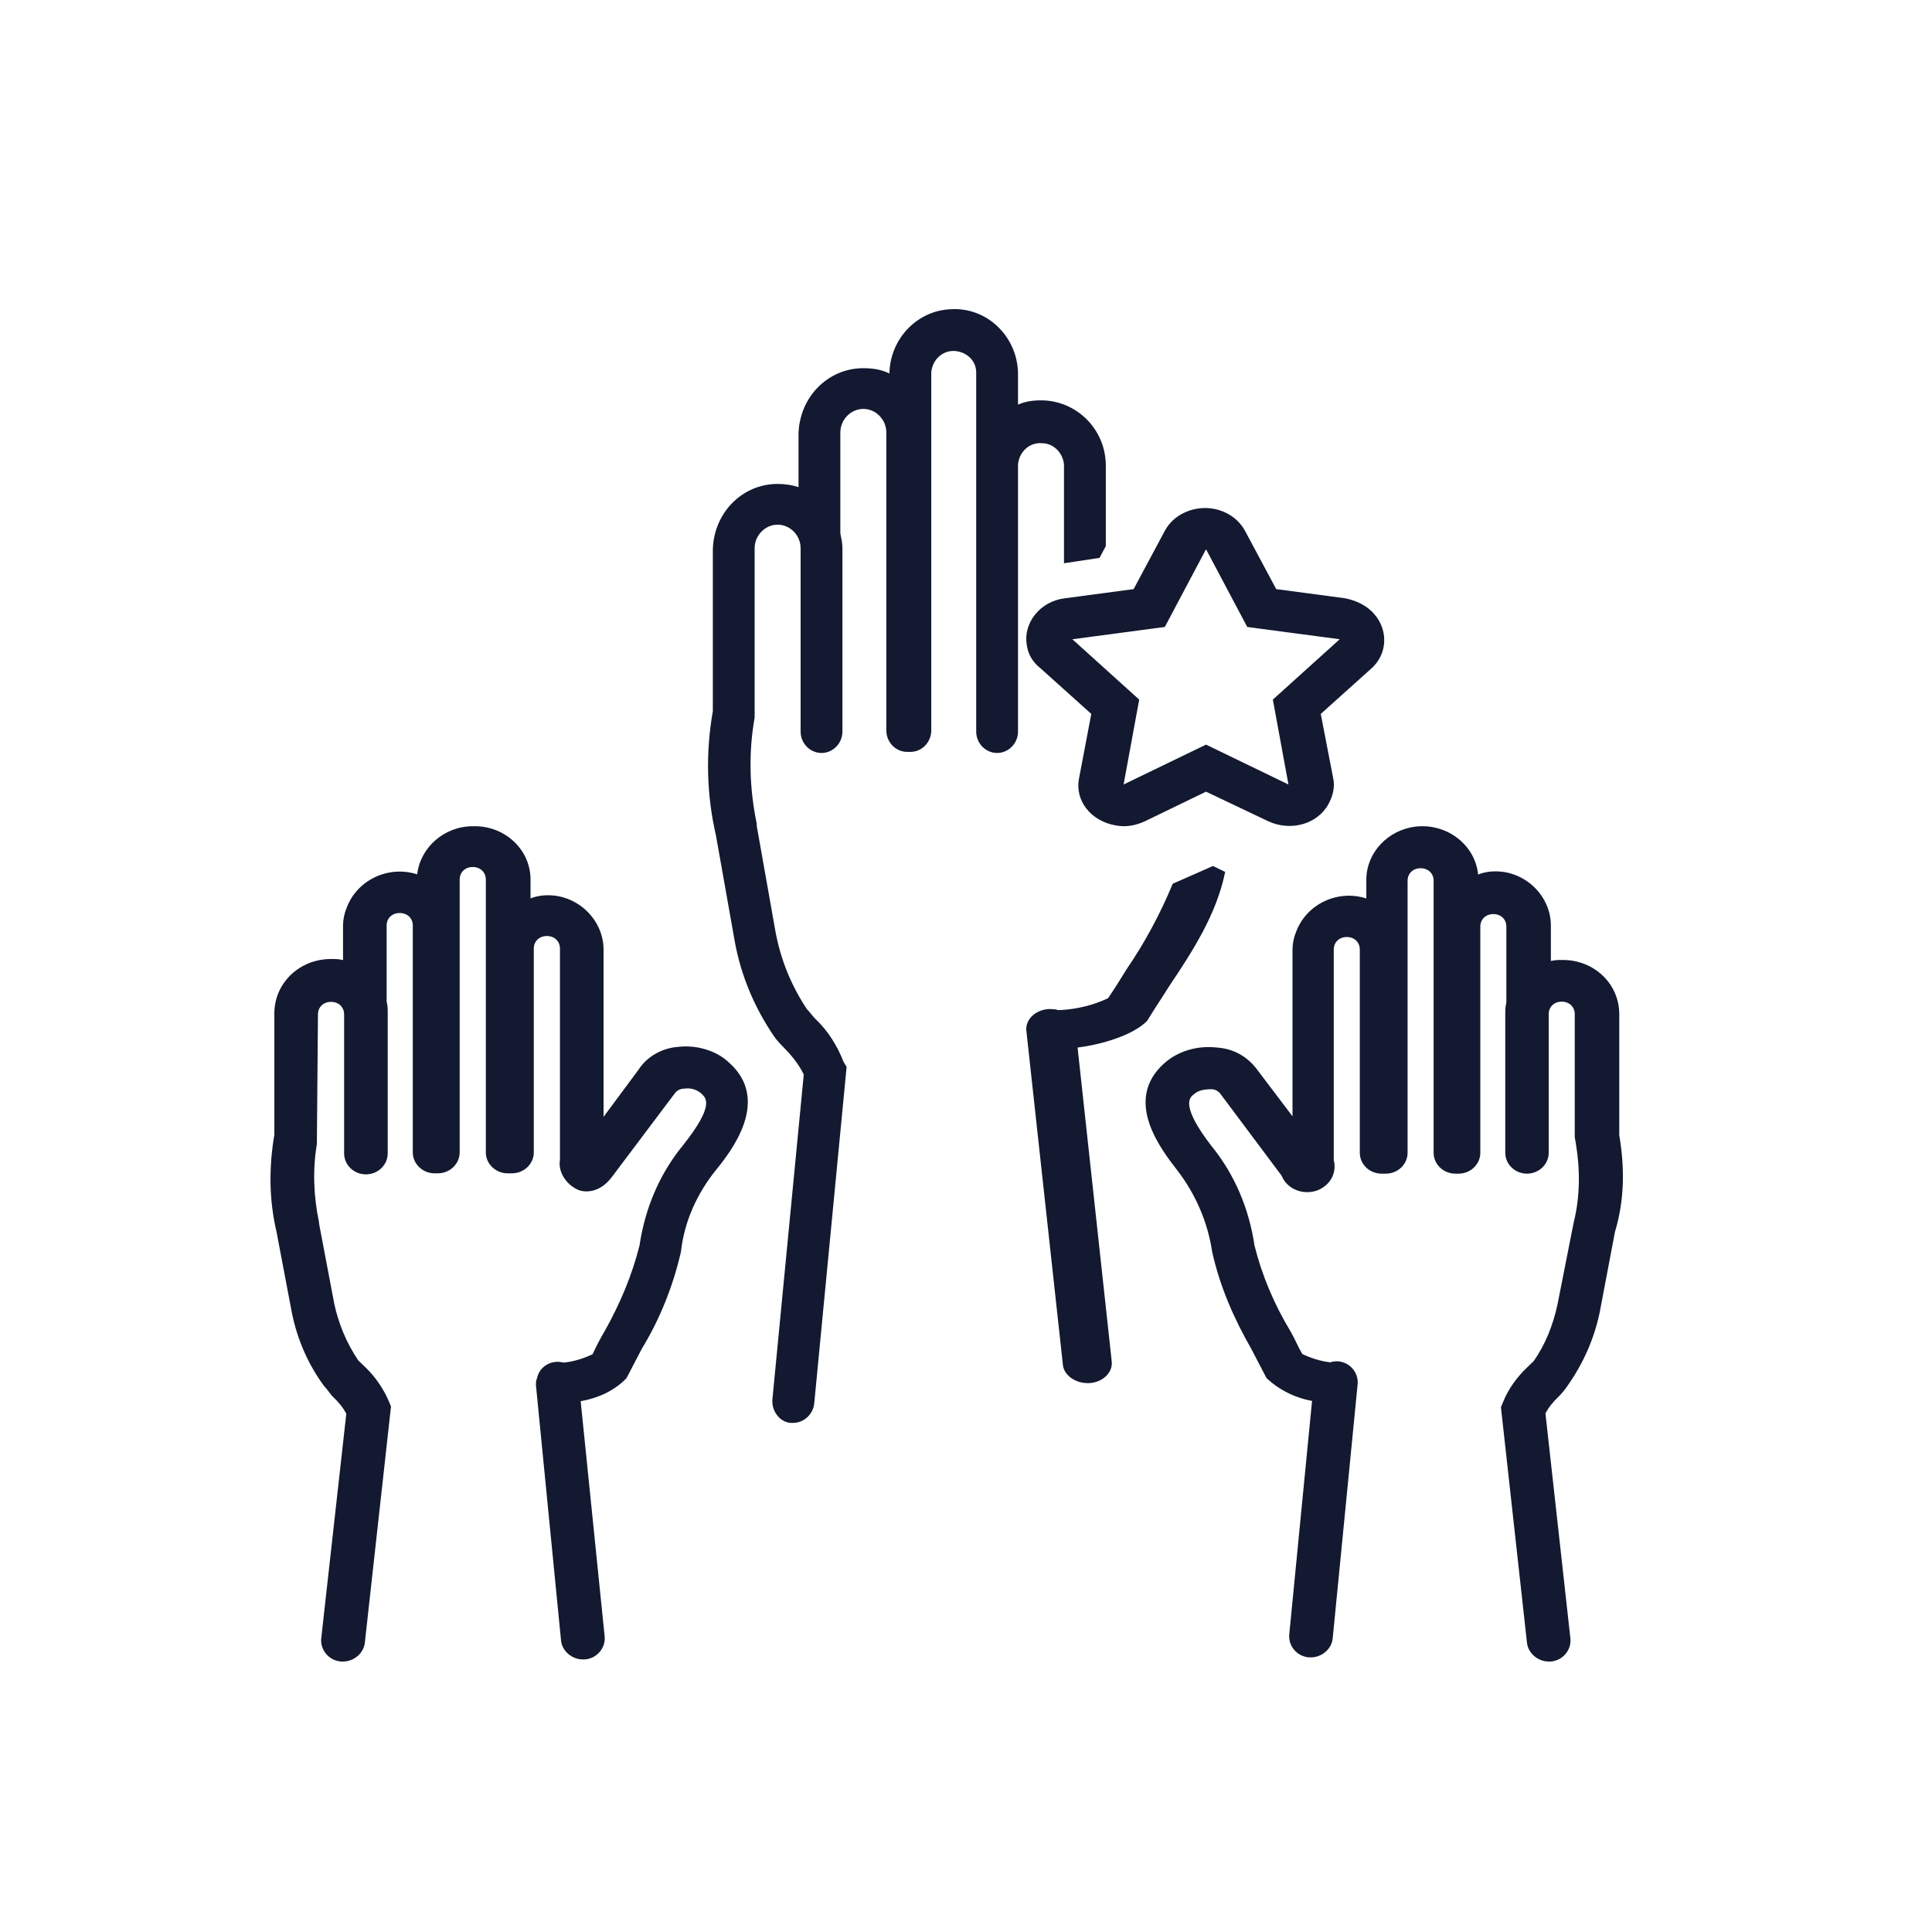 <?xml version="1.0" encoding="UTF-8"?>
<svg xmlns="http://www.w3.org/2000/svg" width="110" height="110" viewBox="0 0 110 110" fill="none">
  <path d="M38.647 59.602C37.716 59.661 36.847 60.137 36.35 60.911L34.364 63.59V54.066C34.364 52.4 32.937 50.971 31.199 50.971C30.826 50.971 30.516 51.031 30.206 51.15V50.078C30.206 48.352 28.716 46.983 26.916 47.043C25.303 47.043 23.937 48.233 23.751 49.781C22.075 49.245 20.275 50.138 19.717 51.745C19.593 52.043 19.531 52.4 19.531 52.697V54.662C19.282 54.602 19.096 54.602 18.848 54.602C17.048 54.602 15.621 55.971 15.621 57.697V64.602C15.31 66.447 15.31 68.292 15.745 70.137L16.614 74.72C16.924 76.267 17.544 77.696 18.476 78.946C18.662 79.124 18.786 79.363 18.972 79.541C19.282 79.839 19.531 80.136 19.717 80.494L18.289 93.29C18.227 93.945 18.724 94.54 19.407 94.6H19.531C20.151 94.6 20.71 94.124 20.772 93.529L22.262 80.077L22.137 79.779C21.827 79.065 21.393 78.41 20.772 77.815C20.648 77.696 20.524 77.577 20.399 77.458C19.717 76.446 19.282 75.375 19.034 74.244L18.165 69.661V69.601C17.855 68.113 17.793 66.625 18.041 65.137L18.103 57.757C18.103 57.34 18.413 57.042 18.848 57.042C19.282 57.042 19.593 57.34 19.593 57.757V65.673C19.593 66.328 20.151 66.863 20.834 66.863C21.517 66.863 22.075 66.328 22.075 65.673V57.697C22.075 57.459 22.075 57.221 22.013 57.042V52.697C22.013 52.281 22.323 51.983 22.758 51.983C23.192 51.983 23.503 52.281 23.503 52.697V65.613C23.503 66.268 24.061 66.804 24.744 66.804H24.93C25.613 66.804 26.172 66.268 26.172 65.613V50.078C26.172 49.662 26.482 49.364 26.916 49.364C27.351 49.364 27.661 49.662 27.661 50.078V65.613C27.661 66.268 28.22 66.804 28.902 66.804H29.151C29.833 66.804 30.392 66.268 30.392 65.613V54.007C30.392 53.59 30.702 53.293 31.137 53.293C31.571 53.293 31.882 53.59 31.882 54.007V66.03C31.758 66.744 32.254 67.459 32.937 67.756C33.247 67.875 34.116 67.994 34.861 66.982L38.398 62.28C38.523 62.102 38.709 61.983 38.957 61.983C39.329 61.923 39.702 62.042 39.95 62.28C40.198 62.518 40.695 62.935 38.895 65.197C37.529 66.863 36.722 68.827 36.412 70.911C35.978 72.637 35.295 74.244 34.426 75.791C34.178 76.208 33.93 76.684 33.743 77.101C33.247 77.339 32.688 77.517 32.13 77.577H32.068C31.385 77.398 30.702 77.815 30.578 78.47C30.516 78.589 30.516 78.708 30.516 78.886L31.944 93.409C32.006 94.005 32.564 94.481 33.185 94.481H33.309C33.992 94.421 34.488 93.826 34.426 93.171L33.061 79.779C34.054 79.601 34.985 79.184 35.667 78.47L35.792 78.232C36.04 77.755 36.288 77.279 36.536 76.803C37.592 75.077 38.336 73.172 38.771 71.268C38.957 69.542 39.702 67.935 40.757 66.625C41.626 65.554 43.922 62.637 41.502 60.495C40.819 59.84 39.702 59.483 38.647 59.602Z" fill="#121930"></path>
  <path d="M92.194 64.627V57.742C92.194 56.021 90.772 54.656 88.98 54.656C88.733 54.656 88.547 54.656 88.3 54.715V52.697C88.3 51.035 86.879 49.611 85.148 49.611C84.777 49.611 84.468 49.67 84.159 49.789C83.974 48.068 82.367 46.881 80.636 47.059C79.029 47.237 77.793 48.542 77.793 50.086V51.154C76.124 50.62 74.332 51.51 73.775 53.113C73.652 53.409 73.59 53.766 73.59 54.062V63.559L71.612 60.947C71.056 60.176 70.252 59.701 69.263 59.641C68.213 59.523 67.1 59.819 66.297 60.532C63.886 62.668 66.173 65.517 67.039 66.645C68.089 68.01 68.769 69.613 69.016 71.275C69.449 73.233 70.252 75.073 71.241 76.794C71.489 77.269 71.736 77.744 71.983 78.219L72.107 78.456C72.787 79.109 73.714 79.584 74.703 79.762L73.405 93.057C73.343 93.71 73.837 94.303 74.517 94.363H74.641C75.259 94.363 75.815 93.888 75.877 93.294L77.298 78.812C77.36 78.159 76.866 77.566 76.186 77.507C76.062 77.507 75.877 77.507 75.753 77.566C75.197 77.507 74.641 77.328 74.146 77.091C73.899 76.675 73.714 76.201 73.466 75.785C72.539 74.242 71.859 72.64 71.427 70.918C71.118 68.841 70.314 66.882 68.955 65.221C67.224 62.965 67.718 62.49 67.966 62.312C68.213 62.075 68.584 62.016 68.955 62.016C69.202 62.016 69.387 62.134 69.511 62.312L72.972 66.942C73.281 67.713 74.208 68.069 75.012 67.773C75.753 67.476 76.124 66.764 75.939 66.052V54.062C75.939 53.647 76.248 53.35 76.68 53.35C77.113 53.35 77.422 53.647 77.422 54.062V65.636C77.422 66.289 77.978 66.823 78.658 66.823H78.906C79.585 66.823 80.142 66.289 80.142 65.636V50.145C80.142 49.73 80.451 49.433 80.883 49.433C81.316 49.433 81.625 49.73 81.625 50.145V65.636C81.625 66.289 82.181 66.823 82.861 66.823H83.046C83.726 66.823 84.283 66.289 84.283 65.636V52.757C84.283 52.341 84.592 52.044 85.024 52.044C85.457 52.044 85.766 52.341 85.766 52.757V57.089C85.704 57.327 85.704 57.505 85.704 57.742V65.636C85.704 66.289 86.26 66.823 86.94 66.823C87.62 66.823 88.177 66.289 88.177 65.636V57.742C88.177 57.327 88.486 57.03 88.918 57.03C89.351 57.03 89.66 57.327 89.66 57.742V64.746L89.722 65.102C89.969 66.586 89.969 68.129 89.598 69.613L88.671 74.301C88.424 75.429 87.991 76.557 87.311 77.507C87.188 77.625 87.064 77.744 86.94 77.863C86.384 78.397 85.89 79.05 85.581 79.821L85.457 80.118L86.94 93.532C87.002 94.125 87.558 94.6 88.177 94.6H88.3C88.98 94.541 89.475 93.947 89.413 93.294L87.991 80.474C88.177 80.118 88.424 79.821 88.733 79.525C88.918 79.347 89.104 79.109 89.227 78.931C90.154 77.625 90.772 76.201 91.081 74.717L91.947 70.147C92.503 68.307 92.503 66.467 92.194 64.627Z" fill="#121930"></path>
  <path d="M60.579 26.455V32.069L62.602 31.764L62.96 31.093V26.516C62.96 24.441 61.293 22.794 59.27 22.794C58.794 22.794 58.378 22.855 57.961 23.038V21.207C57.902 19.132 56.176 17.484 54.153 17.606C52.249 17.667 50.702 19.254 50.642 21.207V21.268C50.166 21.024 49.63 20.963 49.155 20.963C47.131 20.963 45.525 22.61 45.465 24.685V27.737C45.108 27.614 44.692 27.553 44.275 27.553C42.252 27.553 40.645 29.201 40.586 31.276V40.491C40.169 42.871 40.229 45.251 40.764 47.57L41.836 53.611C42.193 55.564 42.966 57.395 44.097 59.043C44.275 59.287 44.513 59.531 44.751 59.775C45.168 60.202 45.525 60.69 45.763 61.178L43.978 79.669C43.918 80.341 44.394 80.951 44.989 81.012C44.989 81.012 44.989 81.012 45.049 81.012H45.168C45.763 81.012 46.298 80.523 46.358 79.913L48.202 60.751L48.024 60.446C47.667 59.531 47.131 58.676 46.417 58.005C46.239 57.822 46.12 57.639 45.941 57.456C45.049 56.113 44.454 54.649 44.156 53.062L43.085 47.021V46.899C42.669 44.885 42.609 42.871 42.966 40.857V31.215C42.966 30.483 43.561 29.872 44.275 29.872C44.989 29.872 45.584 30.483 45.584 31.215V41.65C45.584 42.322 46.12 42.871 46.774 42.871C47.429 42.871 47.964 42.322 47.964 41.65V31.215C47.964 30.91 47.905 30.666 47.845 30.361V24.624C47.845 23.892 48.441 23.282 49.155 23.282C49.869 23.282 50.464 23.892 50.464 24.624V41.589C50.464 42.261 50.999 42.81 51.654 42.81C51.713 42.81 51.773 42.81 51.832 42.81C52.487 42.81 53.022 42.261 53.022 41.589V21.207C53.082 20.474 53.677 19.925 54.391 19.986C55.045 20.047 55.581 20.536 55.581 21.207V41.65C55.581 42.322 56.117 42.871 56.771 42.871C57.426 42.871 57.961 42.322 57.961 41.65V26.455C58.021 25.723 58.616 25.174 59.33 25.235C59.984 25.235 60.52 25.784 60.579 26.455Z" fill="#121930"></path>
  <path d="M69.755 49.643L69.06 49.306L66.769 50.317C66.075 52.003 65.172 53.688 64.13 55.205C63.783 55.767 63.436 56.329 63.089 56.834C62.256 57.228 61.353 57.453 60.381 57.509H60.242C60.103 57.453 59.895 57.453 59.687 57.453C58.923 57.509 58.368 58.071 58.437 58.689L60.52 77.736C60.589 78.297 61.214 78.747 61.909 78.747H62.047C62.811 78.691 63.367 78.129 63.297 77.511L61.353 59.644C62.672 59.475 64.478 58.97 65.311 58.127L65.45 57.902C65.797 57.34 66.213 56.722 66.561 56.16C67.88 54.194 69.269 52.059 69.755 49.643Z" fill="#121930"></path>
  <path d="M62.134 40.648L61.436 44.316C61.182 45.598 62.134 46.763 63.529 46.996C64.1 47.112 64.671 46.996 65.178 46.763L68.666 45.074L72.218 46.763C73.486 47.345 75.008 46.937 75.642 45.773C75.896 45.307 76.023 44.782 75.896 44.258L75.199 40.648L78.052 38.085C79.067 37.211 79.067 35.697 78.052 34.765C77.672 34.416 77.165 34.183 76.594 34.066L72.662 33.542L70.886 30.223C70.252 29.058 68.73 28.592 67.461 29.174C66.954 29.407 66.573 29.757 66.32 30.223L64.544 33.542L60.612 34.066C59.216 34.241 58.265 35.464 58.455 36.687C58.519 37.211 58.772 37.677 59.216 38.027L62.134 40.648ZM66.32 35.697L68.666 31.271L71.013 35.697L76.277 36.396L72.471 39.832L73.359 44.666L68.666 42.395L63.973 44.666L64.861 39.832L61.056 36.396L66.32 35.697Z" fill="#121930"></path>
</svg>
